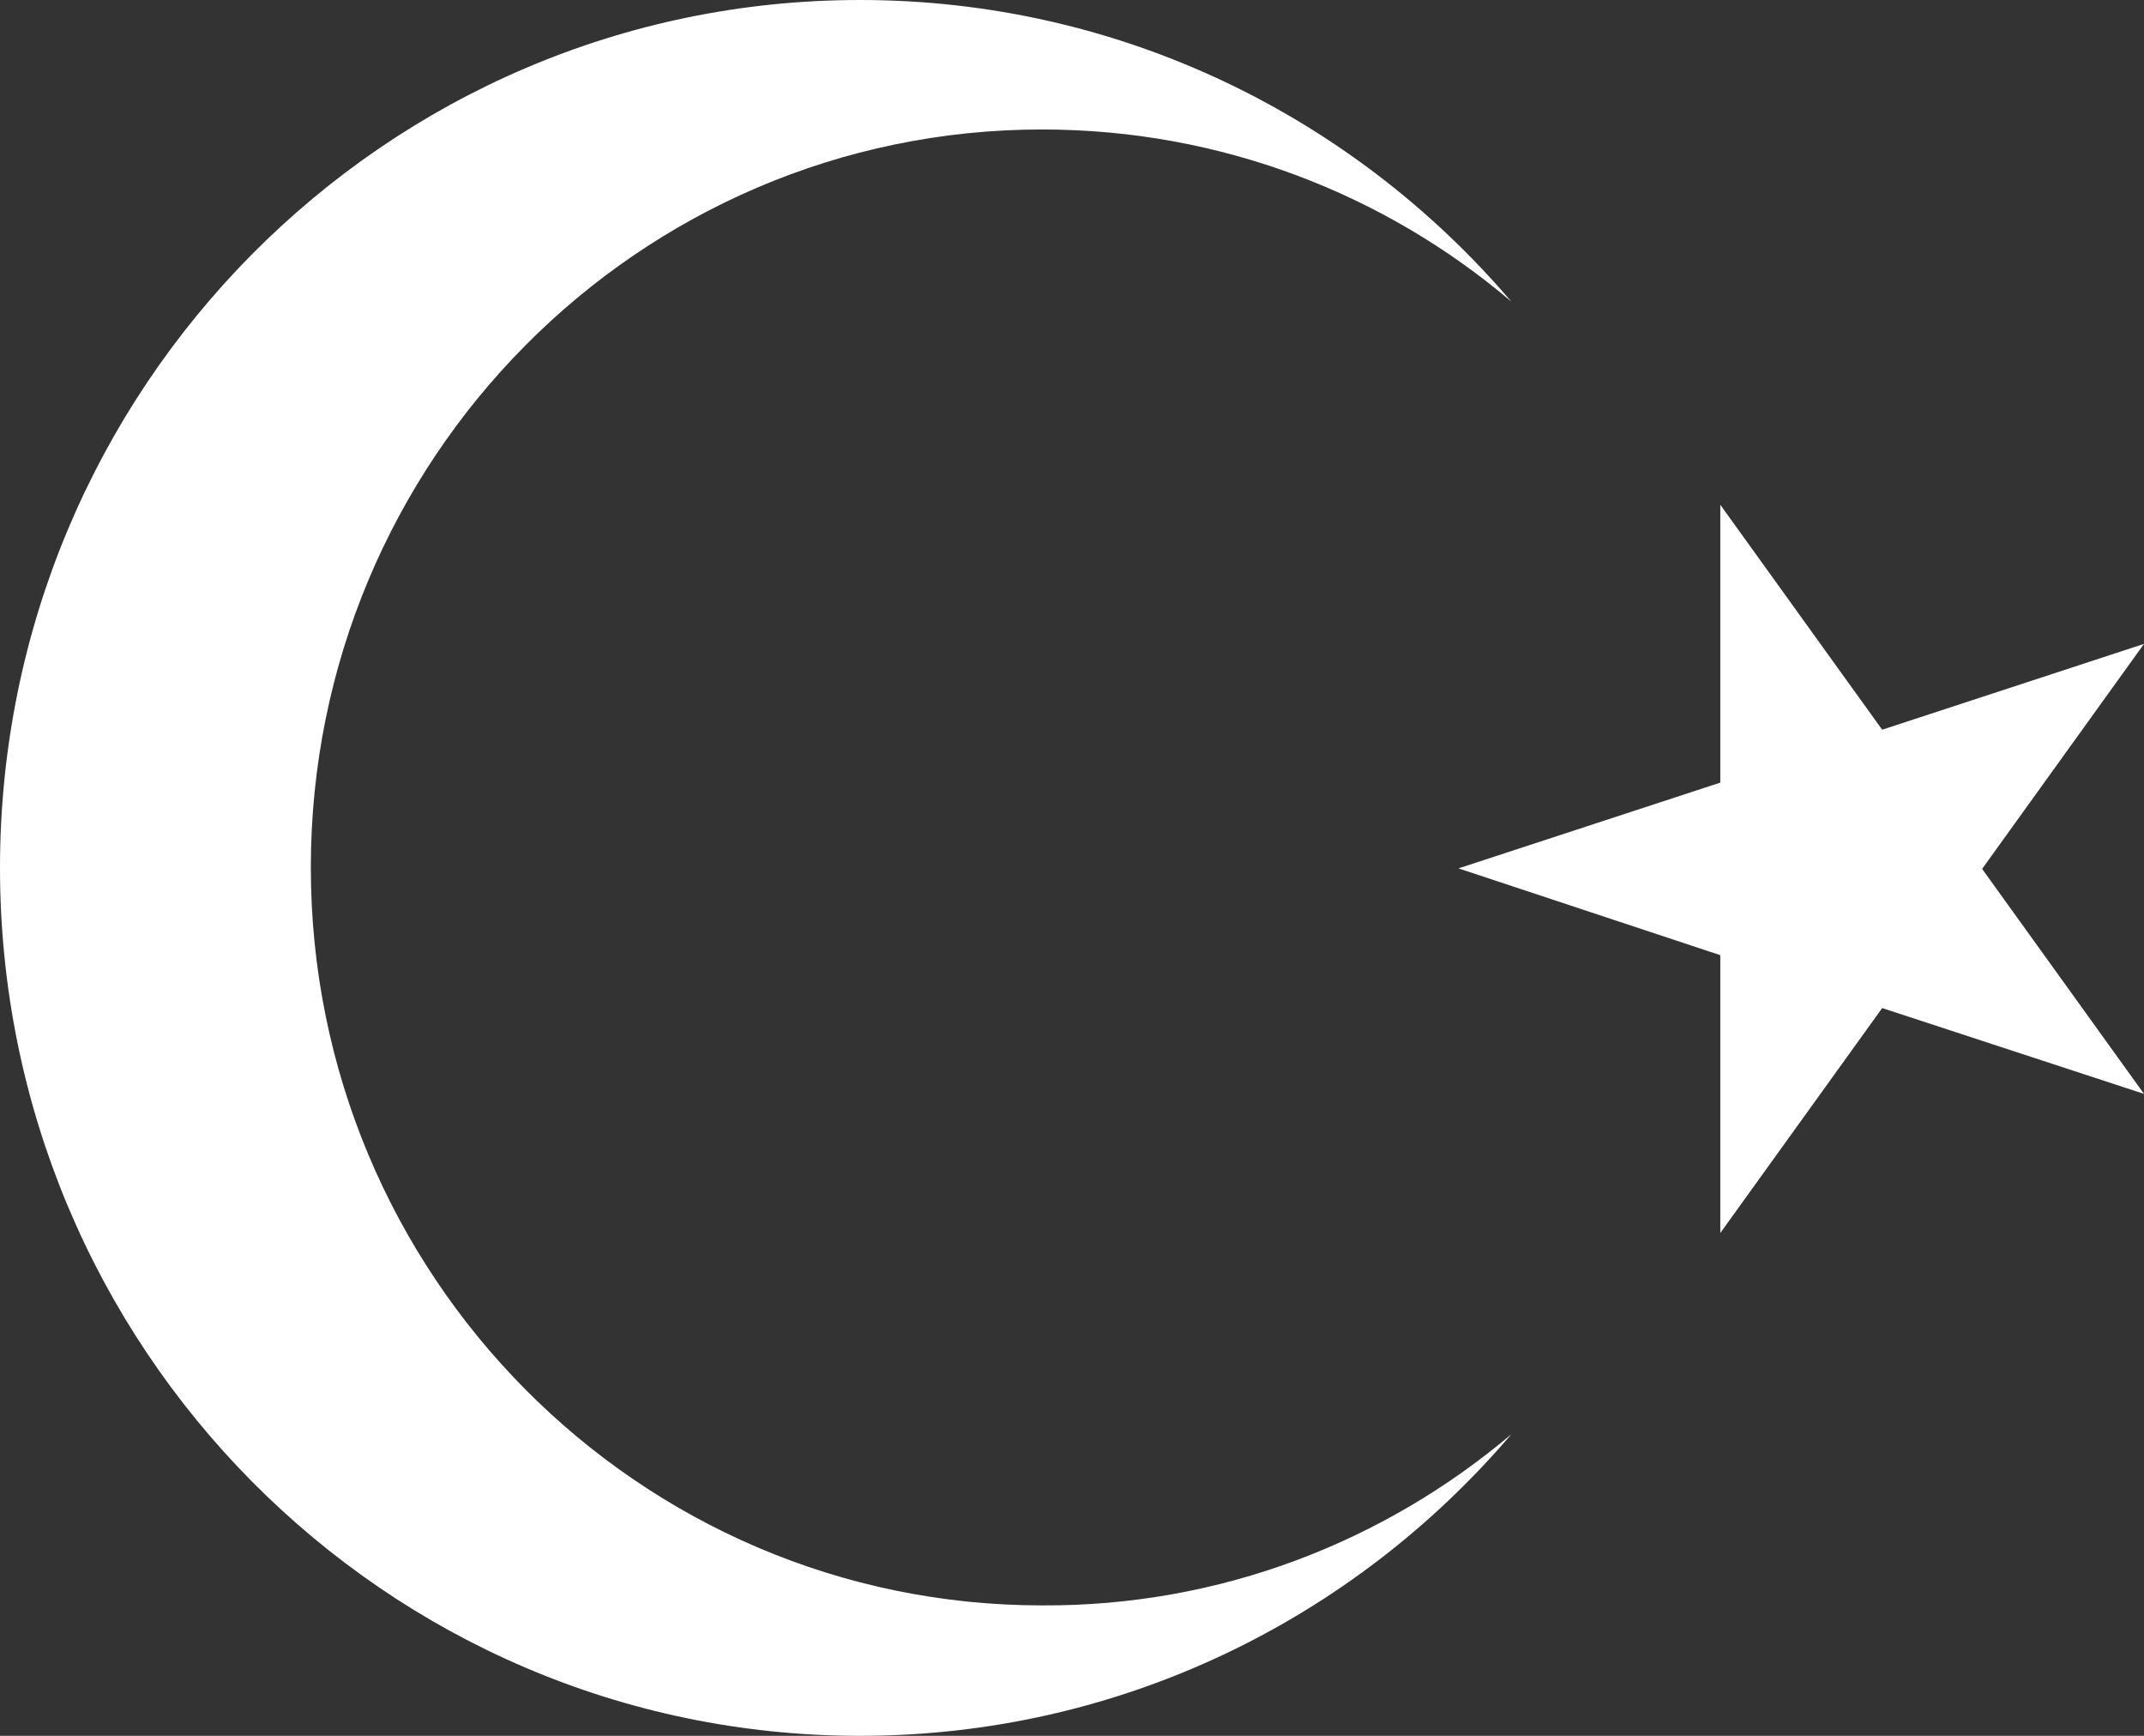 <?xml version="1.0" encoding="UTF-8"?> <svg xmlns="http://www.w3.org/2000/svg" width="42" height="34" viewBox="0 0 42 34" fill="none"><rect x="0" y="0" width="42" height="34" fill="#333333" stroke="none"/> <path fill-rule="evenodd" clip-rule="evenodd" d="M29.606 28.093C26.519 31.711 21.946 34 16.845 34C7.547 34 0 26.383 0 17C0 7.617 7.547 0 16.845 0C21.946 0 26.519 2.289 29.606 5.907C27.122 3.799 23.913 2.536 20.412 2.536C12.507 2.536 6.089 9.013 6.089 16.991C6.089 24.968 12.507 31.445 20.412 31.445C23.913 31.464 27.122 30.192 29.606 28.093ZM28.571 17.009L33.7 15.329V9.887L36.871 14.293L42 12.612L38.829 17.019L42 21.426L36.871 19.745L33.7 24.151V18.709L28.571 17.009Z" fill="white"></path> </svg> 